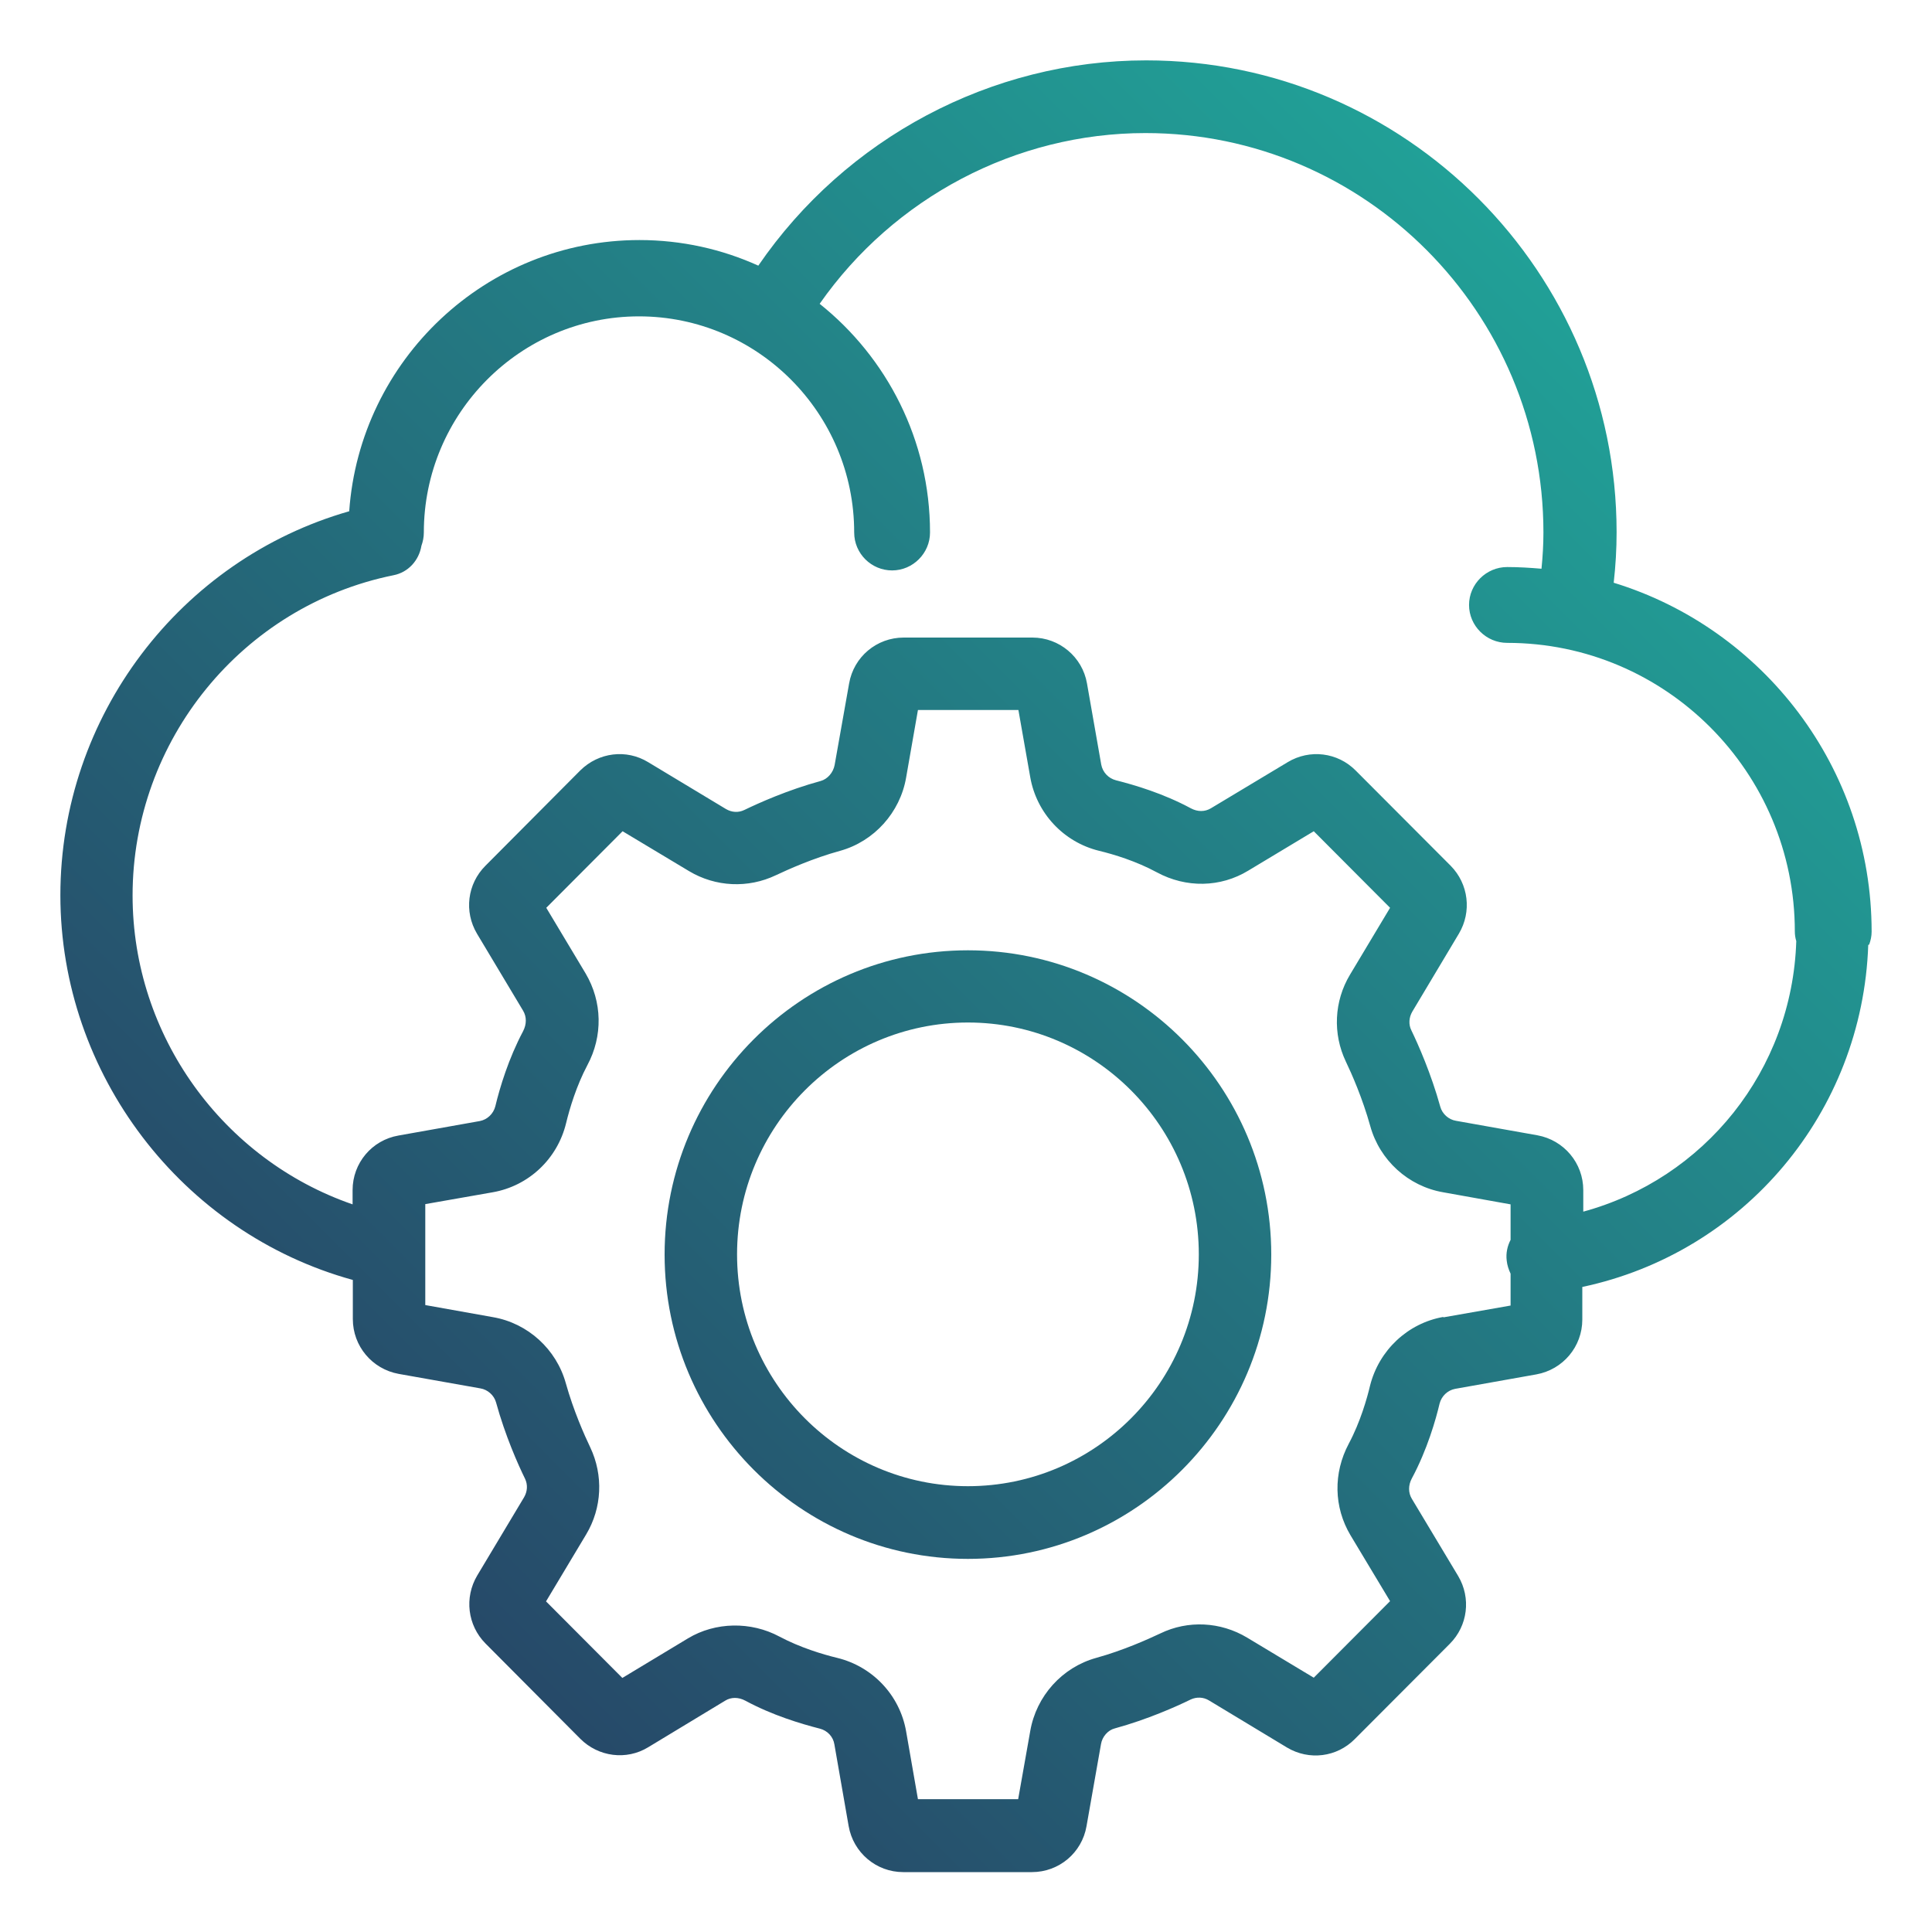 <?xml version="1.0" encoding="UTF-8"?><svg xmlns="http://www.w3.org/2000/svg" xmlns:xlink="http://www.w3.org/1999/xlink" viewBox="0 0 80 80"><defs><style>.cls-1{fill:none;}.cls-2{fill:url(#linear-gradient);}.cls-3{fill:url(#linear-gradient-2);}</style><linearGradient id="linear-gradient" x1="14.7" y1="77.33" x2="72.64" y2="19.4" gradientUnits="userSpaceOnUse"><stop offset="0" stop-color="#273d62"/><stop offset="1" stop-color="#21a298"/></linearGradient><linearGradient id="linear-gradient-2" x1="8.56" y1="71.22" x2="67.43" y2="12.36" xlink:href="#linear-gradient"/></defs><g id="cloud_strategy_gradient"><path class="cls-2" d="m40.08,39.35c-6.93,0-12.56,5.65-12.56,12.6s5.64,12.6,12.56,12.6,12.56-5.65,12.56-12.6-5.63-12.6-12.56-12.6Zm0,22.19c-5.27,0-9.56-4.3-9.56-9.6s4.29-9.6,9.56-9.6,9.56,4.3,9.56,9.6-4.29,9.6-9.56,9.6Z"/><path class="cls-3" d="m77.4,39.11c.06-.17.1-.34.1-.53,0-6.8-4.51-12.56-10.68-14.45.08-.71.12-1.4.12-2.09,0-10.77-8.74-19.54-19.48-19.54-6.42,0-12.44,3.22-16.06,8.5-1.5-.68-3.17-1.06-4.92-1.06-6.36,0-11.58,4.97-12.02,11.23-7,2-11.96,8.49-11.96,15.9s5.03,13.98,12.11,15.93v1.62c0,1.12.8,2.07,1.9,2.27l3.38.6c.31.05.57.29.65.58.38,1.38.91,2.57,1.2,3.16.12.25.1.53-.04.77l-1.94,3.24c-.54.91-.4,2.06.34,2.81l3.93,3.95c.75.75,1.91.9,2.81.35l3.19-1.93c.24-.15.55-.15.83,0,1.13.61,2.31.96,3.09,1.16.31.08.55.33.6.65l.59,3.38c.19,1.1,1.14,1.91,2.26,1.91h5.33c1.12,0,2.07-.8,2.26-1.9l.6-3.4c.05-.31.29-.58.57-.65,1.35-.37,2.56-.91,3.15-1.2.24-.11.52-.1.75.04l3.23,1.95c.92.55,2.07.4,2.81-.35l3.93-3.94c.75-.75.89-1.9.35-2.81l-1.92-3.2c-.15-.25-.15-.56,0-.84.64-1.19,1-2.46,1.15-3.1.08-.31.33-.55.64-.61l3.37-.6c1.1-.2,1.9-1.15,1.9-2.27v-1.35c6.69-1.42,11.6-7.22,11.84-14.16Zm-17.63,15.42c-1.48.26-2.67,1.38-3.04,2.85-.12.51-.4,1.5-.88,2.4-.65,1.22-.62,2.63.07,3.79l1.64,2.73-3.16,3.17-2.76-1.66c-1.1-.66-2.45-.73-3.6-.17-.51.24-1.53.7-2.65,1.01-1.41.39-2.48,1.58-2.73,3.03l-.5,2.82h-4.15l-.49-2.81c-.26-1.49-1.38-2.68-2.85-3.04-.62-.15-1.54-.43-2.39-.88-1.19-.64-2.66-.61-3.79.07l-2.72,1.64-3.16-3.17,1.66-2.77c.66-1.1.72-2.45.17-3.61-.24-.5-.69-1.51-1.01-2.65-.39-1.41-1.57-2.49-3.02-2.74l-2.8-.5v-4.18l2.79-.49c1.49-.26,2.68-1.38,3.04-2.86.15-.62.43-1.55.88-2.4.65-1.21.62-2.63-.07-3.8l-1.63-2.72,3.16-3.17,2.75,1.65c1.1.66,2.45.72,3.6.17.51-.24,1.53-.7,2.66-1.01,1.4-.39,2.48-1.58,2.73-3.03l.49-2.8h4.16l.49,2.78c.26,1.49,1.38,2.69,2.85,3.05.62.15,1.54.43,2.39.89,1.22.66,2.64.63,3.79-.07l2.71-1.63,3.16,3.17-1.66,2.77c-.66,1.1-.72,2.45-.17,3.6.24.5.69,1.52,1.01,2.67.39,1.41,1.57,2.49,3.02,2.74l2.79.5v1.47c-.13.25-.2.55-.16.86.02.19.08.37.16.54v1.32l-2.79.49Zm5.79-4.35v-.9c0-1.12-.8-2.07-1.9-2.27l-3.37-.6c-.31-.05-.57-.29-.65-.58-.38-1.37-.91-2.57-1.2-3.17-.12-.24-.1-.53.04-.77l1.93-3.23c.54-.91.4-2.06-.34-2.81l-3.93-3.94c-.75-.76-1.91-.9-2.82-.35l-3.18,1.91c-.25.15-.55.15-.83,0-1.13-.61-2.31-.96-3.1-1.16-.31-.08-.55-.33-.61-.65l-.59-3.36c-.19-1.1-1.15-1.9-2.26-1.9h-5.33c-1.12,0-2.07.8-2.26,1.9l-.6,3.38c-.06.31-.29.58-.58.66-1.36.37-2.56.91-3.16,1.2-.25.12-.52.1-.76-.04l-3.22-1.94c-.9-.55-2.05-.41-2.81.34l-3.93,3.95c-.75.75-.89,1.9-.35,2.81l1.91,3.19c.15.25.15.56,0,.85-.6,1.13-.96,2.32-1.15,3.11-.08.31-.33.55-.64.61l-3.37.6c-1.1.19-1.9,1.14-1.9,2.26v.59c-5.36-1.85-9.11-6.97-9.11-12.79,0-6.42,4.54-11.99,10.8-13.26.62-.12,1.06-.62,1.16-1.22.06-.17.1-.35.1-.55,0-4.93,4-8.95,8.91-8.95s8.91,4.01,8.91,8.95c0,.87.71,1.57,1.57,1.57s1.57-.71,1.57-1.57c0-3.83-1.79-7.25-4.57-9.47,3.07-4.39,8.11-7.07,13.49-7.07,9.09,0,16.48,7.42,16.48,16.54,0,.5-.03.99-.08,1.5-.47-.04-.94-.07-1.42-.07-.87,0-1.58.71-1.58,1.57s.71,1.57,1.58,1.57c6.57,0,11.91,5.36,11.91,11.95,0,.14.02.27.06.4-.17,5.35-3.81,9.85-8.85,11.21Z"/></g><g id="guides"><rect class="cls-1" x="1" y="1" width="77" height="77"/></g></svg>